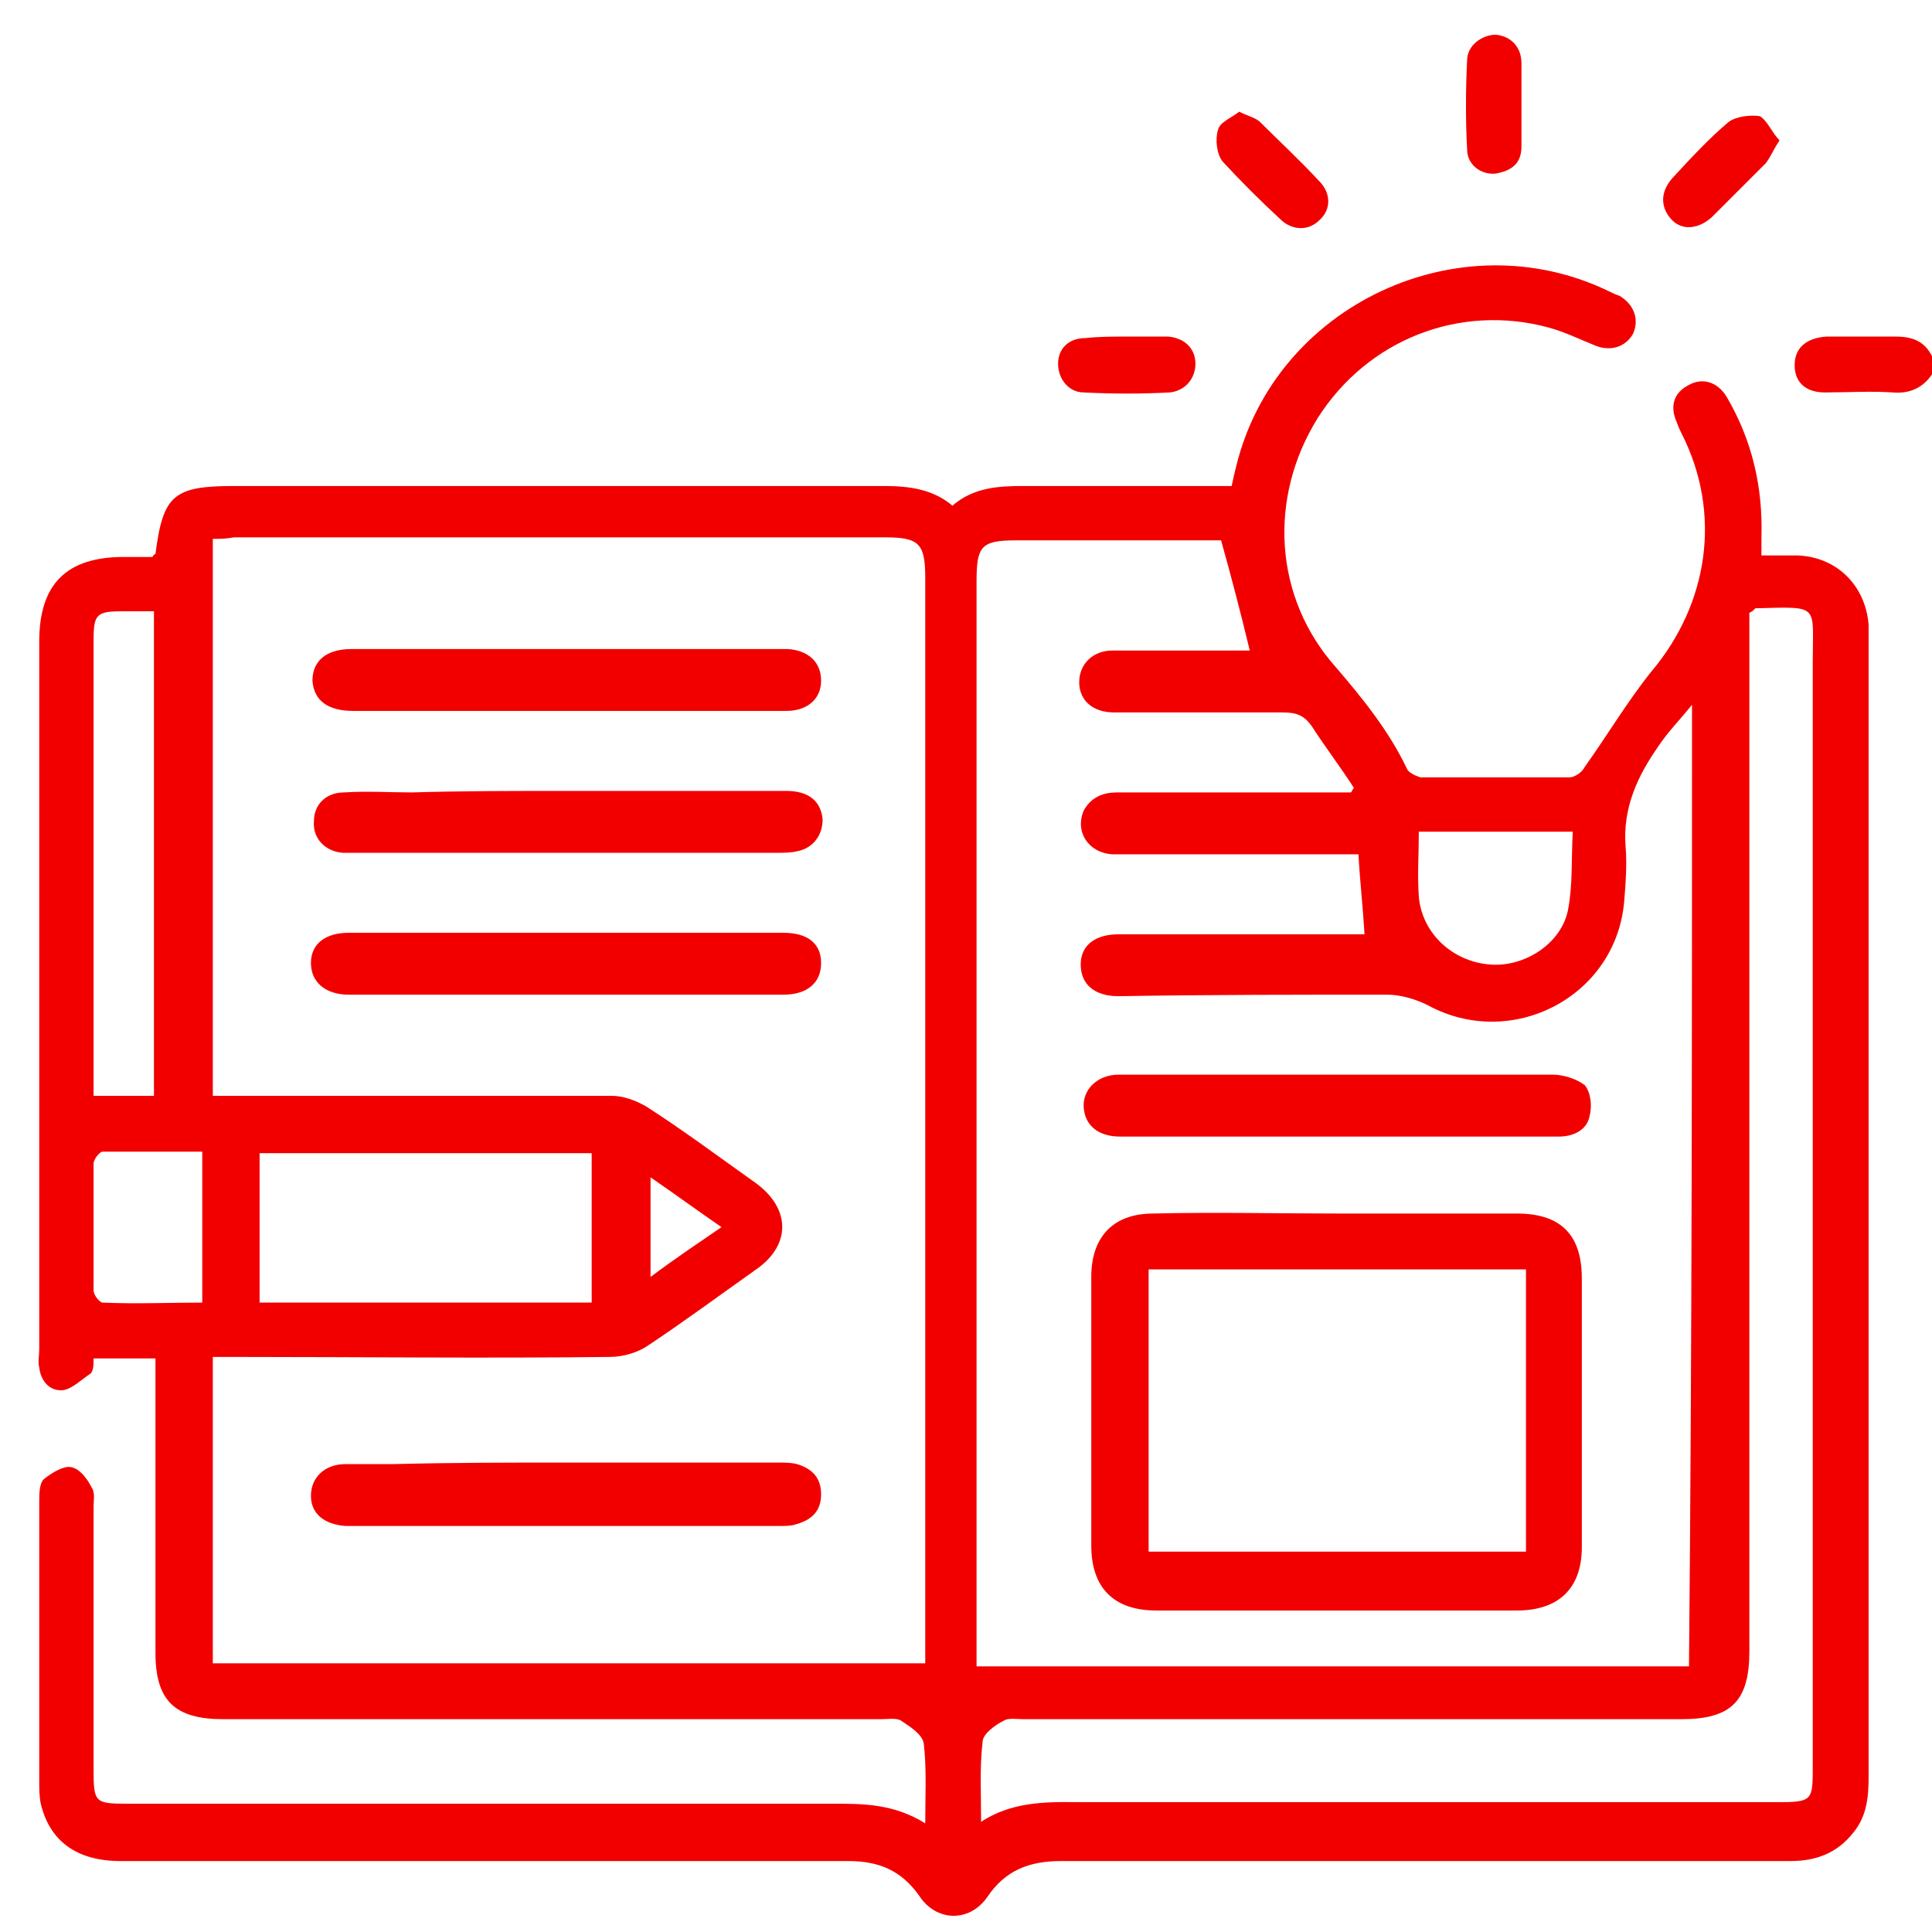 <?xml version="1.0" encoding="UTF-8"?> <!-- Generator: Adobe Illustrator 24.3.0, SVG Export Plug-In . SVG Version: 6.00 Build 0) --> <svg xmlns="http://www.w3.org/2000/svg" xmlns:xlink="http://www.w3.org/1999/xlink" id="Слой_1" x="0px" y="0px" viewBox="0 0 128 128" style="enable-background:new 0 0 128 128;" xml:space="preserve"> <style type="text/css"> .st0{fill:#F20000;} </style> <g> <path class="st0" d="M128,24.8c-0.6,0.9-1.5,1.3-2.6,1.2c-1.5-0.1-3,0-4.5,0c-1.3,0-2-0.7-2-1.8c0-1.1,0.7-1.8,2.1-1.9 c1.5,0,3.1,0,4.6,0c1.1,0,1.9,0.3,2.4,1.3C128,24,128,24.4,128,24.8z"></path> <path class="st0" d="M61.3,120.8c0-1.9,0.1-3.6-0.1-5.3c-0.1-0.6-0.9-1.1-1.5-1.5c-0.3-0.2-0.9-0.1-1.3-0.1c-14.5,0-29.1,0-43.6,0 c-3.2,0-4.5-1.2-4.5-4.4c0-6,0-12,0-18c0-0.4,0-0.9,0-1.5c-1.4,0-2.7,0-4.1,0c0,0.4,0,0.8-0.2,1c-0.6,0.4-1.2,1-1.8,1.1 c-0.9,0.1-1.5-0.6-1.6-1.5c-0.1-0.4,0-0.8,0-1.2c0-15.6,0-31.3,0-46.9c0-3.8,1.8-5.6,5.6-5.6c0.7,0,1.4,0,1.9,0 c0.1-0.2,0.2-0.2,0.2-0.2c0.5-3.9,1.2-4.5,5.2-4.5c14.4,0,28.8,0,43.1,0c1.6,0,3.2,0.2,4.5,1.3c1.4-1.2,3-1.3,4.7-1.3 c4.6,0,9.1,0,13.8,0c0.1-0.5,0.2-0.9,0.3-1.3c2.6-10.7,14.8-16.4,24.7-11.6c0.2,0.1,0.4,0.2,0.7,0.3c1,0.6,1.3,1.6,0.9,2.5 c-0.5,0.9-1.5,1.2-2.5,0.8c-1-0.4-2-0.9-3.1-1.2c-5.9-1.6-12,0.8-15.3,6C84,33,84.4,39.6,88.5,44.2c1.8,2.1,3.5,4.2,4.7,6.7 c0.1,0.3,0.6,0.5,0.9,0.6c3.3,0,6.6,0,9.9,0c0.3,0,0.8-0.3,1-0.7c1.5-2.1,2.8-4.3,4.4-6.3c3.8-4.5,4.7-10.5,2-15.8 c-0.1-0.2-0.2-0.4-0.3-0.7c-0.5-1.1-0.2-2,0.8-2.5c0.9-0.5,1.9-0.2,2.5,0.8c1.7,2.9,2.4,6,2.3,9.3c0,0.4,0,0.7,0,1.2 c0.8,0,1.6,0,2.4,0c2.6,0.1,4.5,2,4.7,4.6c0,0.3,0,0.7,0,1c0,25.1,0,50.2,0,75.3c0,1.3-0.1,2.6-1,3.7c-1.1,1.4-2.5,1.9-4.2,1.9 c-3.3,0-6.5,0-9.8,0c-12.8,0-25.7,0-38.5,0c-2.1,0-3.7,0.6-4.9,2.4c-1.2,1.7-3.4,1.6-4.5-0.1c-1.2-1.7-2.7-2.3-4.7-2.3 c-16.1,0-32.1,0-48.2,0c-2.9,0-4.7-1.3-5.3-3.8c-0.1-0.5-0.1-1-0.1-1.5c0-6.2,0-12.3,0-18.5c0-0.5,0-1.2,0.3-1.5 c0.5-0.4,1.3-0.9,1.8-0.8c0.6,0.1,1.1,0.8,1.4,1.4c0.2,0.3,0.1,0.8,0.1,1.2c0,5.8,0,11.7,0,17.5c0,2.1,0.1,2.2,2.2,2.2 c15.6,0,31.2,0,46.8,0C57.2,119.5,59.2,119.5,61.3,120.8z M14.1,35.7c0,12.3,0,24.6,0,36.9c0.5,0,1,0,1.4,0c8.3,0,16.7,0,25,0 c0.8,0,1.6,0.3,2.3,0.7c2.5,1.6,4.9,3.4,7.3,5.1c2.3,1.7,2.3,4.1,0,5.7c-2.4,1.7-4.7,3.4-7.1,5c-0.7,0.5-1.7,0.8-2.6,0.8 c-8.3,0.1-16.6,0-24.9,0c-0.5,0-0.9,0-1.4,0c0,6.9,0,13.5,0,20.3c15.8,0,31.4,0,47.2,0c0-0.4,0-0.9,0-1.3c0-23.5,0-47.1,0-70.6 c0-2.3-0.4-2.7-2.7-2.7c-14.4,0-28.8,0-43.1,0C15,35.7,14.6,35.7,14.1,35.7z M112.1,46.7c-0.9,1.1-1.6,1.8-2.2,2.7 c-1.4,2-2.4,4.1-2.2,6.7c0.1,1.2,0,2.5-0.1,3.7c-0.6,6.3-7.5,9.8-13,6.8c-0.8-0.4-1.8-0.7-2.7-0.7c-5.9,0-11.8,0-17.8,0.1 c-1.6,0-2.5-0.8-2.5-2.1c0-1.3,1-2,2.5-2c4.5,0,9,0,13.5,0c1,0,1.9,0,2.8,0c-0.1-1.8-0.3-3.5-0.4-5.3c-3.4,0-6.7,0-10.1,0 c-2.1,0-4.2,0-6.2,0c-1.6-0.1-2.5-1.5-1.9-2.9c0.5-0.9,1.3-1.2,2.2-1.2c4.7,0,9.5,0,14.2,0c0.4,0,0.8,0,1.3,0 c0.1-0.1,0.1-0.2,0.2-0.3c-0.9-1.4-1.9-2.7-2.8-4.1c-0.5-0.7-1-0.9-1.9-0.9c-3.7,0-7.4,0-11.2,0c-1.4,0-2.3-0.8-2.3-2 s0.9-2.1,2.2-2.1c2.3,0,4.7,0,7,0c0.7,0,1.4,0,2.1,0c-0.6-2.5-1.2-4.8-1.9-7.3c-0.3,0-0.7,0-1.1,0c-4.2,0-8.3,0-12.5,0 c-2.3,0-2.6,0.4-2.6,2.7c0,23.6,0,47.1,0,70.7c0,0.4,0,0.9,0,1.2c15.8,0,31.5,0,47.2,0C112.1,89.2,112.1,68.1,112.1,46.7z M115.9,40.6c0,0.5,0,1,0,1.5c0,22.4,0,44.9,0,67.3c0,3.3-1.2,4.5-4.5,4.5c-14.5,0-29.1,0-43.6,0c-0.4,0-1-0.1-1.3,0.1 c-0.6,0.3-1.4,0.9-1.4,1.4c-0.2,1.7-0.1,3.4-0.1,5.3c2.3-1.5,4.8-1.3,7.2-1.3c15.2,0,30.3,0,45.5,0c2.4,0,2.4-0.1,2.4-2.4 c0-24.4,0-48.8,0-73.2c0-3.8,0.5-3.6-3.8-3.5C116.1,40.5,116.1,40.5,115.9,40.6z M17.2,86.3c7.4,0,14.7,0,22,0c0-3.4,0-6.6,0-9.9 c-7.4,0-14.7,0-22,0C17.2,79.7,17.2,82.9,17.2,86.3z M10.2,72.6c0-10.8,0-21.4,0-32.1c-0.8,0-1.5,0-2.1,0c-1.7,0-1.9,0.2-1.9,1.9 c0,9.7,0,19.4,0,29c0,0.4,0,0.8,0,1.2C7.6,72.6,8.9,72.6,10.2,72.6z M104.2,55.1c-3.5,0-6.9,0-10.2,0c0,1.5-0.1,2.9,0,4.3 c0.2,2.4,2.2,4.3,4.7,4.5c2.3,0.2,4.8-1.4,5.2-3.7C104.2,58.6,104.1,56.9,104.2,55.1z M13.4,76.3c-2.2,0-4.4,0-6.6,0 c-0.2,0-0.6,0.5-0.6,0.8c0,2.8,0,5.6,0,8.4c0,0.3,0.4,0.8,0.6,0.8c2.2,0.1,4.4,0,6.6,0C13.4,82.9,13.4,79.7,13.4,76.3z M43.1,84.6 c1.6-1.2,3.1-2.2,4.7-3.3c-1.6-1.1-3.1-2.2-4.7-3.3C43.1,80.3,43.1,82.3,43.1,84.6z"></path> <path class="st0" d="M117.9,9.3c-0.4,0.6-0.6,1.1-0.9,1.5c-1.2,1.2-2.4,2.4-3.6,3.6c-0.9,0.8-2,0.9-2.7,0.1 c-0.7-0.8-0.7-1.8,0.1-2.7c1.2-1.3,2.4-2.6,3.7-3.7c0.5-0.4,1.5-0.5,2.1-0.4C117.1,8,117.4,8.8,117.9,9.3z"></path> <path class="st0" d="M100.8,7c0,0.9,0,1.8,0,2.7c0,1.1-0.6,1.6-1.7,1.8c-1,0.1-1.9-0.6-1.9-1.6C97.1,8,97.1,6,97.2,4 c0-1,1-1.7,1.9-1.7c1,0.1,1.7,0.8,1.7,1.9C100.8,5.1,100.8,6,100.8,7L100.8,7z"></path> <path class="st0" d="M74.6,22.3c0.9,0,1.9,0,2.8,0c1.1,0.1,1.8,0.8,1.8,1.8s-0.7,1.8-1.7,1.9c-1.9,0.1-3.8,0.1-5.7,0 c-1,0-1.7-0.9-1.7-1.9s0.7-1.7,1.8-1.7C72.8,22.3,73.7,22.3,74.6,22.3z"></path> <path class="st0" d="M82.1,7.4c0.6,0.3,1.1,0.4,1.4,0.7c1.3,1.3,2.6,2.5,3.9,3.9c0.8,0.8,0.8,1.9,0,2.6c-0.7,0.7-1.8,0.7-2.6-0.1 c-1.3-1.2-2.6-2.5-3.8-3.8c-0.4-0.5-0.5-1.5-0.3-2.1C80.8,8.1,81.6,7.8,82.1,7.4z"></path> <path class="st0" d="M37.5,96.9c4.7,0,9.4,0,14.1,0c0.4,0,0.8,0,1.2,0.1c1,0.3,1.6,0.9,1.6,2s-0.6,1.7-1.7,2 c-0.3,0.1-0.7,0.1-1.1,0.1c-9.4,0-18.8,0-28.2,0c-0.2,0-0.3,0-0.5,0c-1.4-0.1-2.3-0.8-2.3-2s0.9-2.1,2.3-2.1c1.1,0,2.1,0,3.2,0 C30,96.9,33.8,96.9,37.5,96.9z"></path> <path class="st0" d="M37.6,61.8c4.8,0,9.6,0,14.3,0c1.6,0,2.5,0.7,2.5,2s-0.9,2.1-2.5,2.1c-9.6,0-19.2,0-28.8,0 c-1.5,0-2.5-0.8-2.5-2.1c0-1.3,1-2,2.5-2C28.1,61.8,32.8,61.8,37.6,61.8z"></path> <path class="st0" d="M37.6,47.1c-4.7,0-9.5,0-14.2,0c-1.7,0-2.6-0.7-2.7-2c0-1.3,0.9-2.1,2.6-2.1c9.5,0,19,0,28.5,0 c0.1,0,0.2,0,0.4,0c1.4,0.1,2.2,0.9,2.2,2.1c0,1.2-0.9,2-2.3,2C47.3,47.1,42.5,47.1,37.6,47.1z"></path> <path class="st0" d="M37.5,52.4c4.9,0,9.7,0,14.6,0c1.5,0,2.3,0.7,2.4,1.9c0,1-0.6,1.9-1.7,2.1c-0.4,0.1-0.9,0.1-1.3,0.1 c-9.2,0-18.5,0-27.7,0c-0.4,0-0.7,0-1.1,0c-1.2-0.1-2-1-1.9-2.1c0-1.1,0.8-1.9,2-1.9c1.5-0.1,3,0,4.5,0 C30.7,52.4,34.1,52.4,37.5,52.4z"></path> <path class="st0" d="M88.6,80.4c4,0,7.9,0,11.9,0c2.9,0,4.3,1.4,4.3,4.3c0,5.9,0,11.8,0,17.8c0,2.7-1.5,4.2-4.3,4.2 c-8,0-15.9,0-23.9,0c-2.8,0-4.3-1.5-4.3-4.3c0-5.9,0-11.8,0-17.8c0-2.7,1.5-4.2,4.1-4.2C80.5,80.3,84.6,80.4,88.6,80.4z M76.1,102.8c8.4,0,16.6,0,25,0c0-6.3,0-12.5,0-18.7c-8.4,0-16.7,0-25,0C76.1,90.4,76.1,96.6,76.1,102.8z"></path> <path class="st0" d="M88.5,75.3c-4.8,0-9.6,0-14.3,0c-1.4,0-2.3-0.7-2.4-1.9c-0.1-1.2,0.9-2.2,2.3-2.2c3.6,0,7.1,0,10.7,0 c6,0,12.1,0,18.1,0c0.7,0,1.6,0.3,2.1,0.7c0.4,0.5,0.5,1.4,0.3,2.1c-0.2,0.9-1.1,1.3-2,1.3c-2.4,0-4.7,0-7.1,0 C93.5,75.3,91,75.3,88.5,75.3z"></path> </g> </svg> 